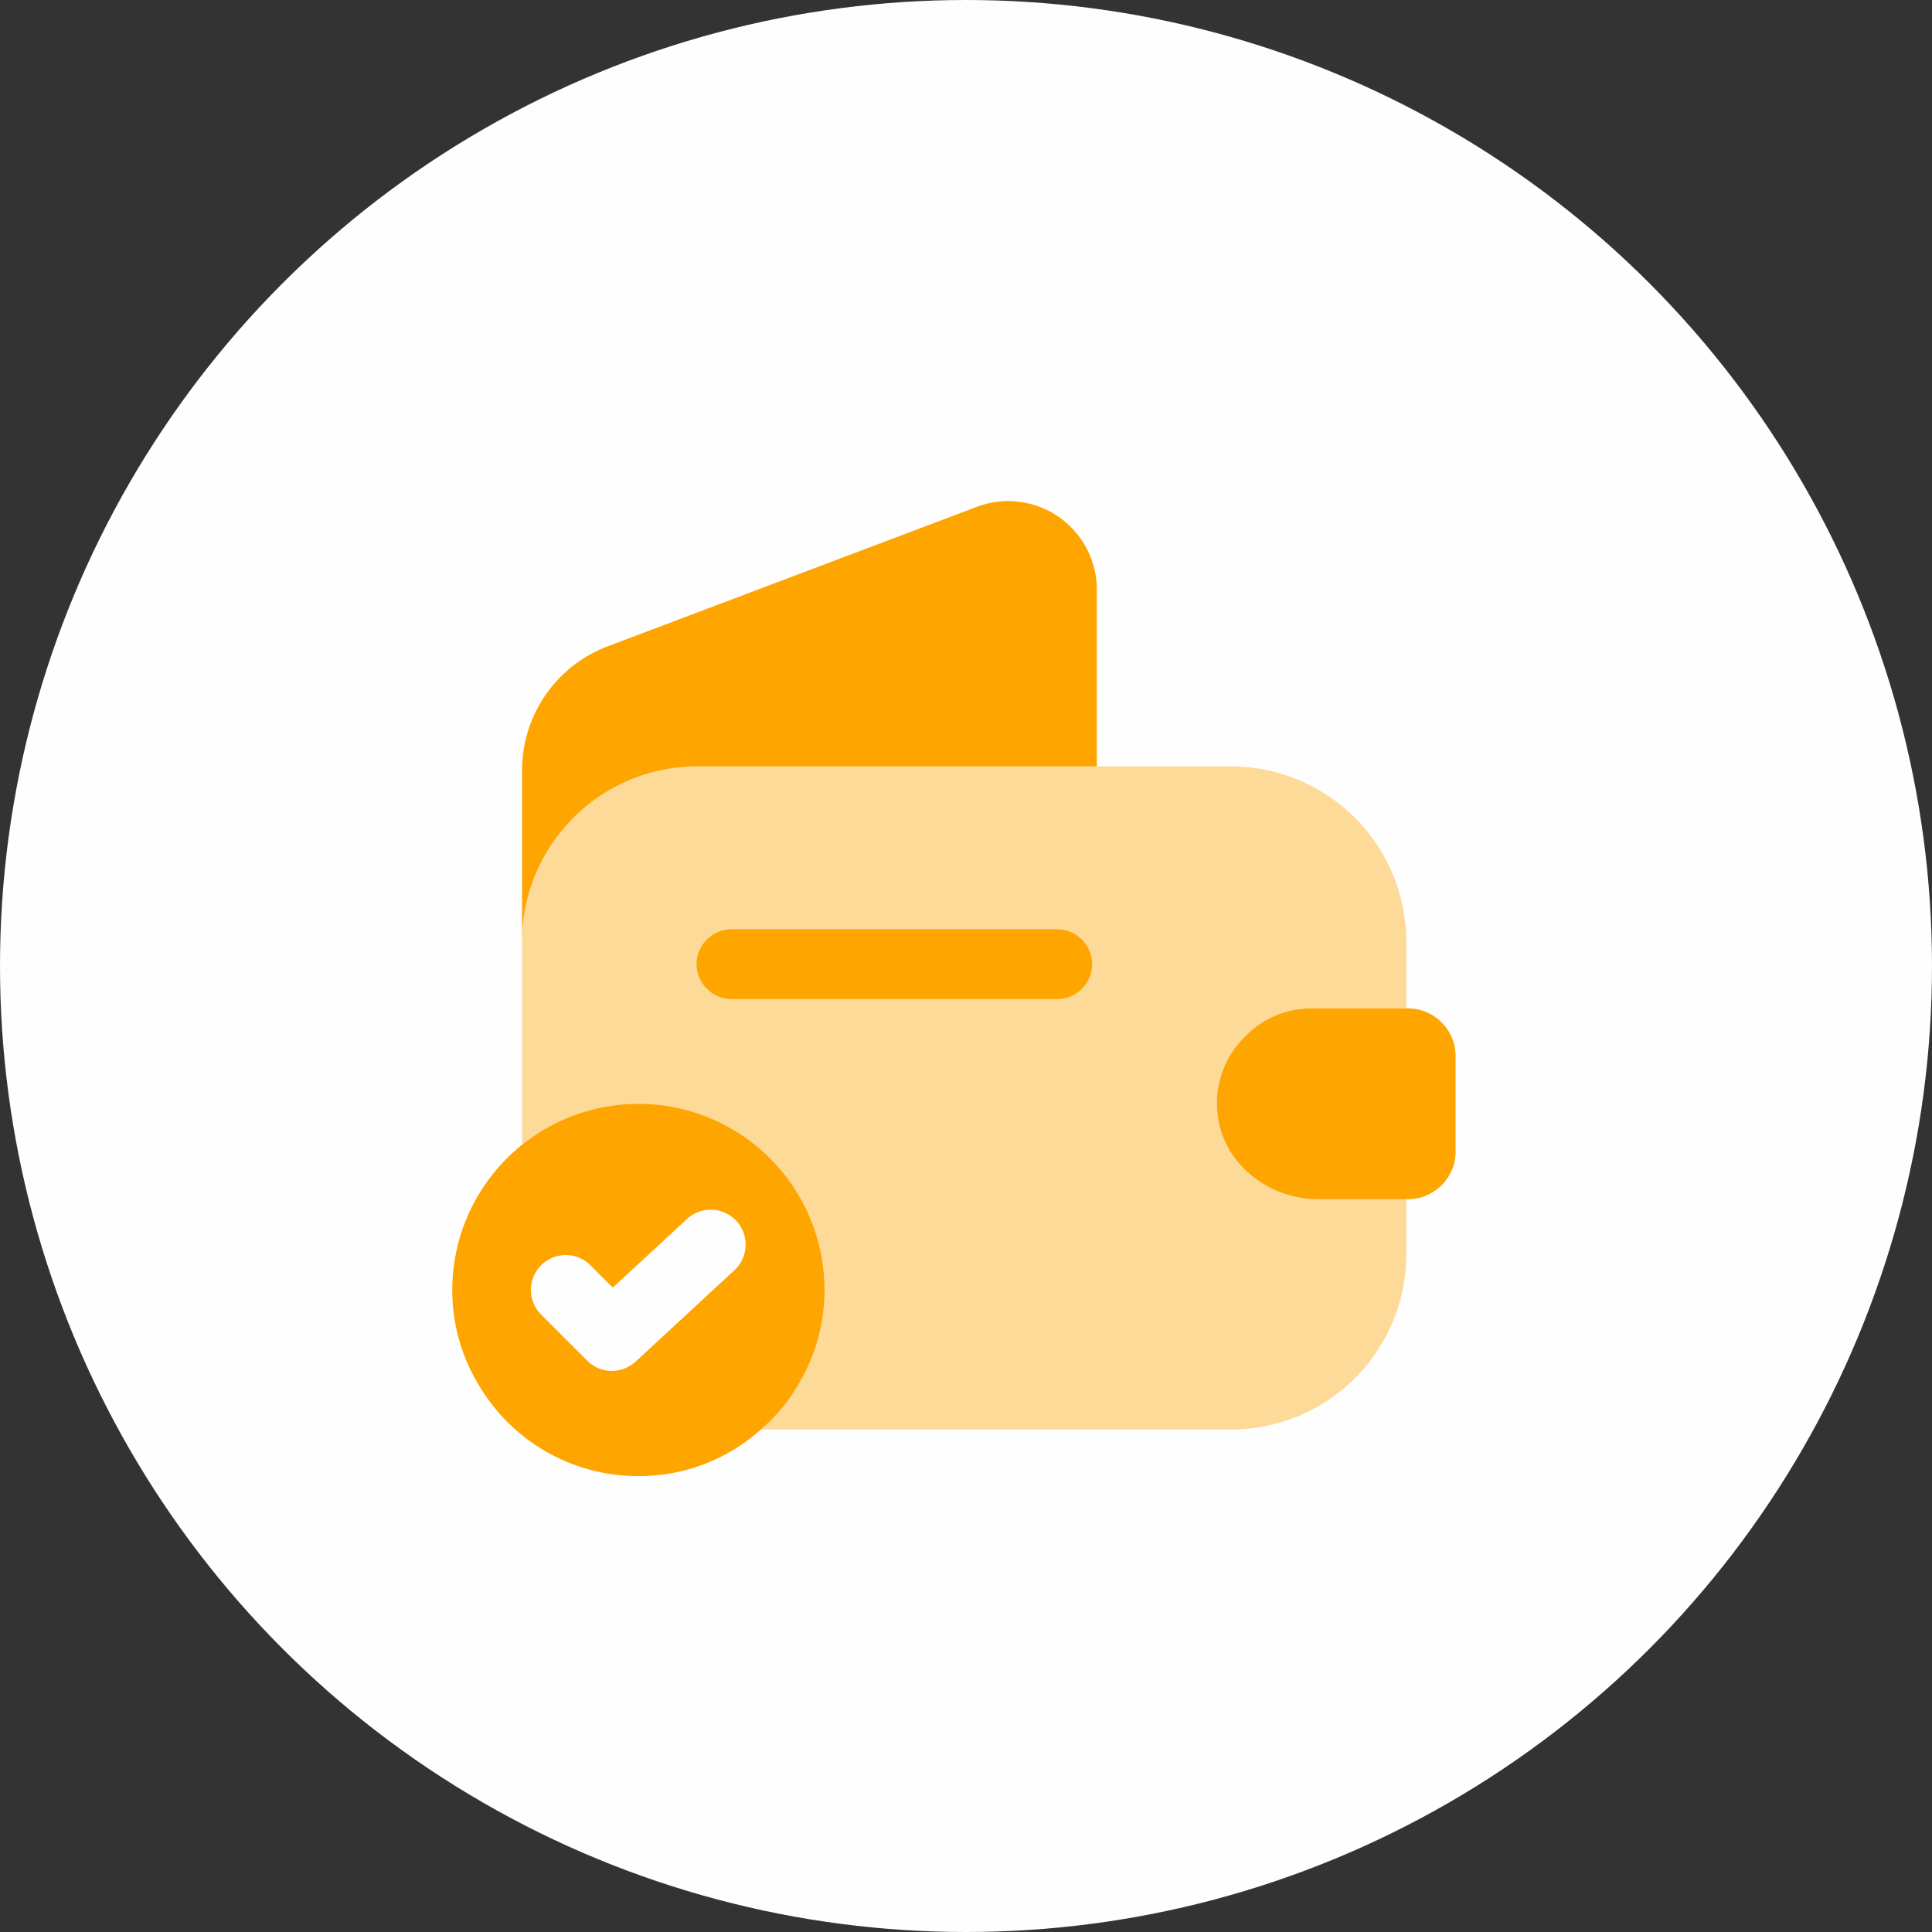<svg xmlns="http://www.w3.org/2000/svg" width="200" height="200" viewBox="0 0 200 200">
  <rect x="0" y="0" width="200" height="200" fill="#333333" stroke="none"/>
  <g id="icon_4" data-name="icon 4" transform="translate(-2961 4259)">
    <circle id="Ellipse_2" data-name="Ellipse 2" cx="100" cy="100" r="100" transform="translate(2961 -4259)" fill="#fefefe"/>
    <g id="vuesax_bulk_empty-wallet-tick" data-name="vuesax/bulk/empty-wallet-tick" transform="translate(3003 -4217)">
      <g id="empty-wallet-tick" transform="translate(0 0)">
        <path id="Vector" d="M0,0H115.622V115.622H0Z" fill="none" opacity="0"/>
        <path id="Vector-2" data-name="Vector" d="M19.27,0A19.294,19.294,0,0,0,0,19.27a18.889,18.889,0,0,0,2.794,9.924A19.124,19.124,0,0,0,19.27,38.541a18.813,18.813,0,0,0,12.67-4.818,17.311,17.311,0,0,0,3.806-4.529,18.889,18.889,0,0,0,2.794-9.924A19.265,19.265,0,0,0,19.27,0Zm9.972,17.2-10.261,9.49a3.675,3.675,0,0,1-2.457.964,3.573,3.573,0,0,1-2.553-1.06L9.2,21.824a3.611,3.611,0,0,1,5.107-5.107l2.312,2.313,7.708-7.13a3.614,3.614,0,0,1,4.914,5.3Z" transform="translate(4.818 72.263)" fill="#fea500"/>
        <path id="Vector-3" data-name="Vector" d="M81.8,25.051h9.732V18.114A18.155,18.155,0,0,0,73.42,0H18.114A18.155,18.155,0,0,0,0,18.114V39.167A19.259,19.259,0,0,1,31.314,54.2a18.889,18.889,0,0,1-2.794,9.924,17.311,17.311,0,0,1-3.806,4.529H73.42A18.155,18.155,0,0,0,91.534,50.536V44.8H82.38c-5.2,0-9.972-3.806-10.406-9.009A9.926,9.926,0,0,1,81.8,25.051Z" transform="translate(12.044 37.336)" fill="#fea500" opacity="0.4"/>
        <path id="Vector-4" data-name="Vector" d="M59.5,9.157V27.464H18.114A18.155,18.155,0,0,0,0,45.578V27.9A13.719,13.719,0,0,1,8.864,15.035L47.116.582A9.174,9.174,0,0,1,59.5,9.157Z" transform="translate(12.044 9.872)" fill="#fea500"/>
        <path id="Vector-5" data-name="Vector" d="M24.71,4.914v9.924a4.946,4.946,0,0,1-4.818,4.914H10.45c-5.2,0-9.972-3.806-10.406-9.009A9.676,9.676,0,0,1,2.934,2.89,9.6,9.6,0,0,1,9.872,0H19.892A4.946,4.946,0,0,1,24.71,4.914Z" transform="translate(83.975 62.388)" fill="#fea500"/>
        <g id="Group" transform="translate(30.11 54.198)">
          <path id="Vector-6" data-name="Vector" d="M37.336,7.226H3.613A3.639,3.639,0,0,1,0,3.613,3.639,3.639,0,0,1,3.613,0H37.336a3.639,3.639,0,0,1,3.613,3.613A3.639,3.639,0,0,1,37.336,7.226Z" fill="#fea500"/>
        </g>
      </g>
    </g>
  </g>
</svg>
